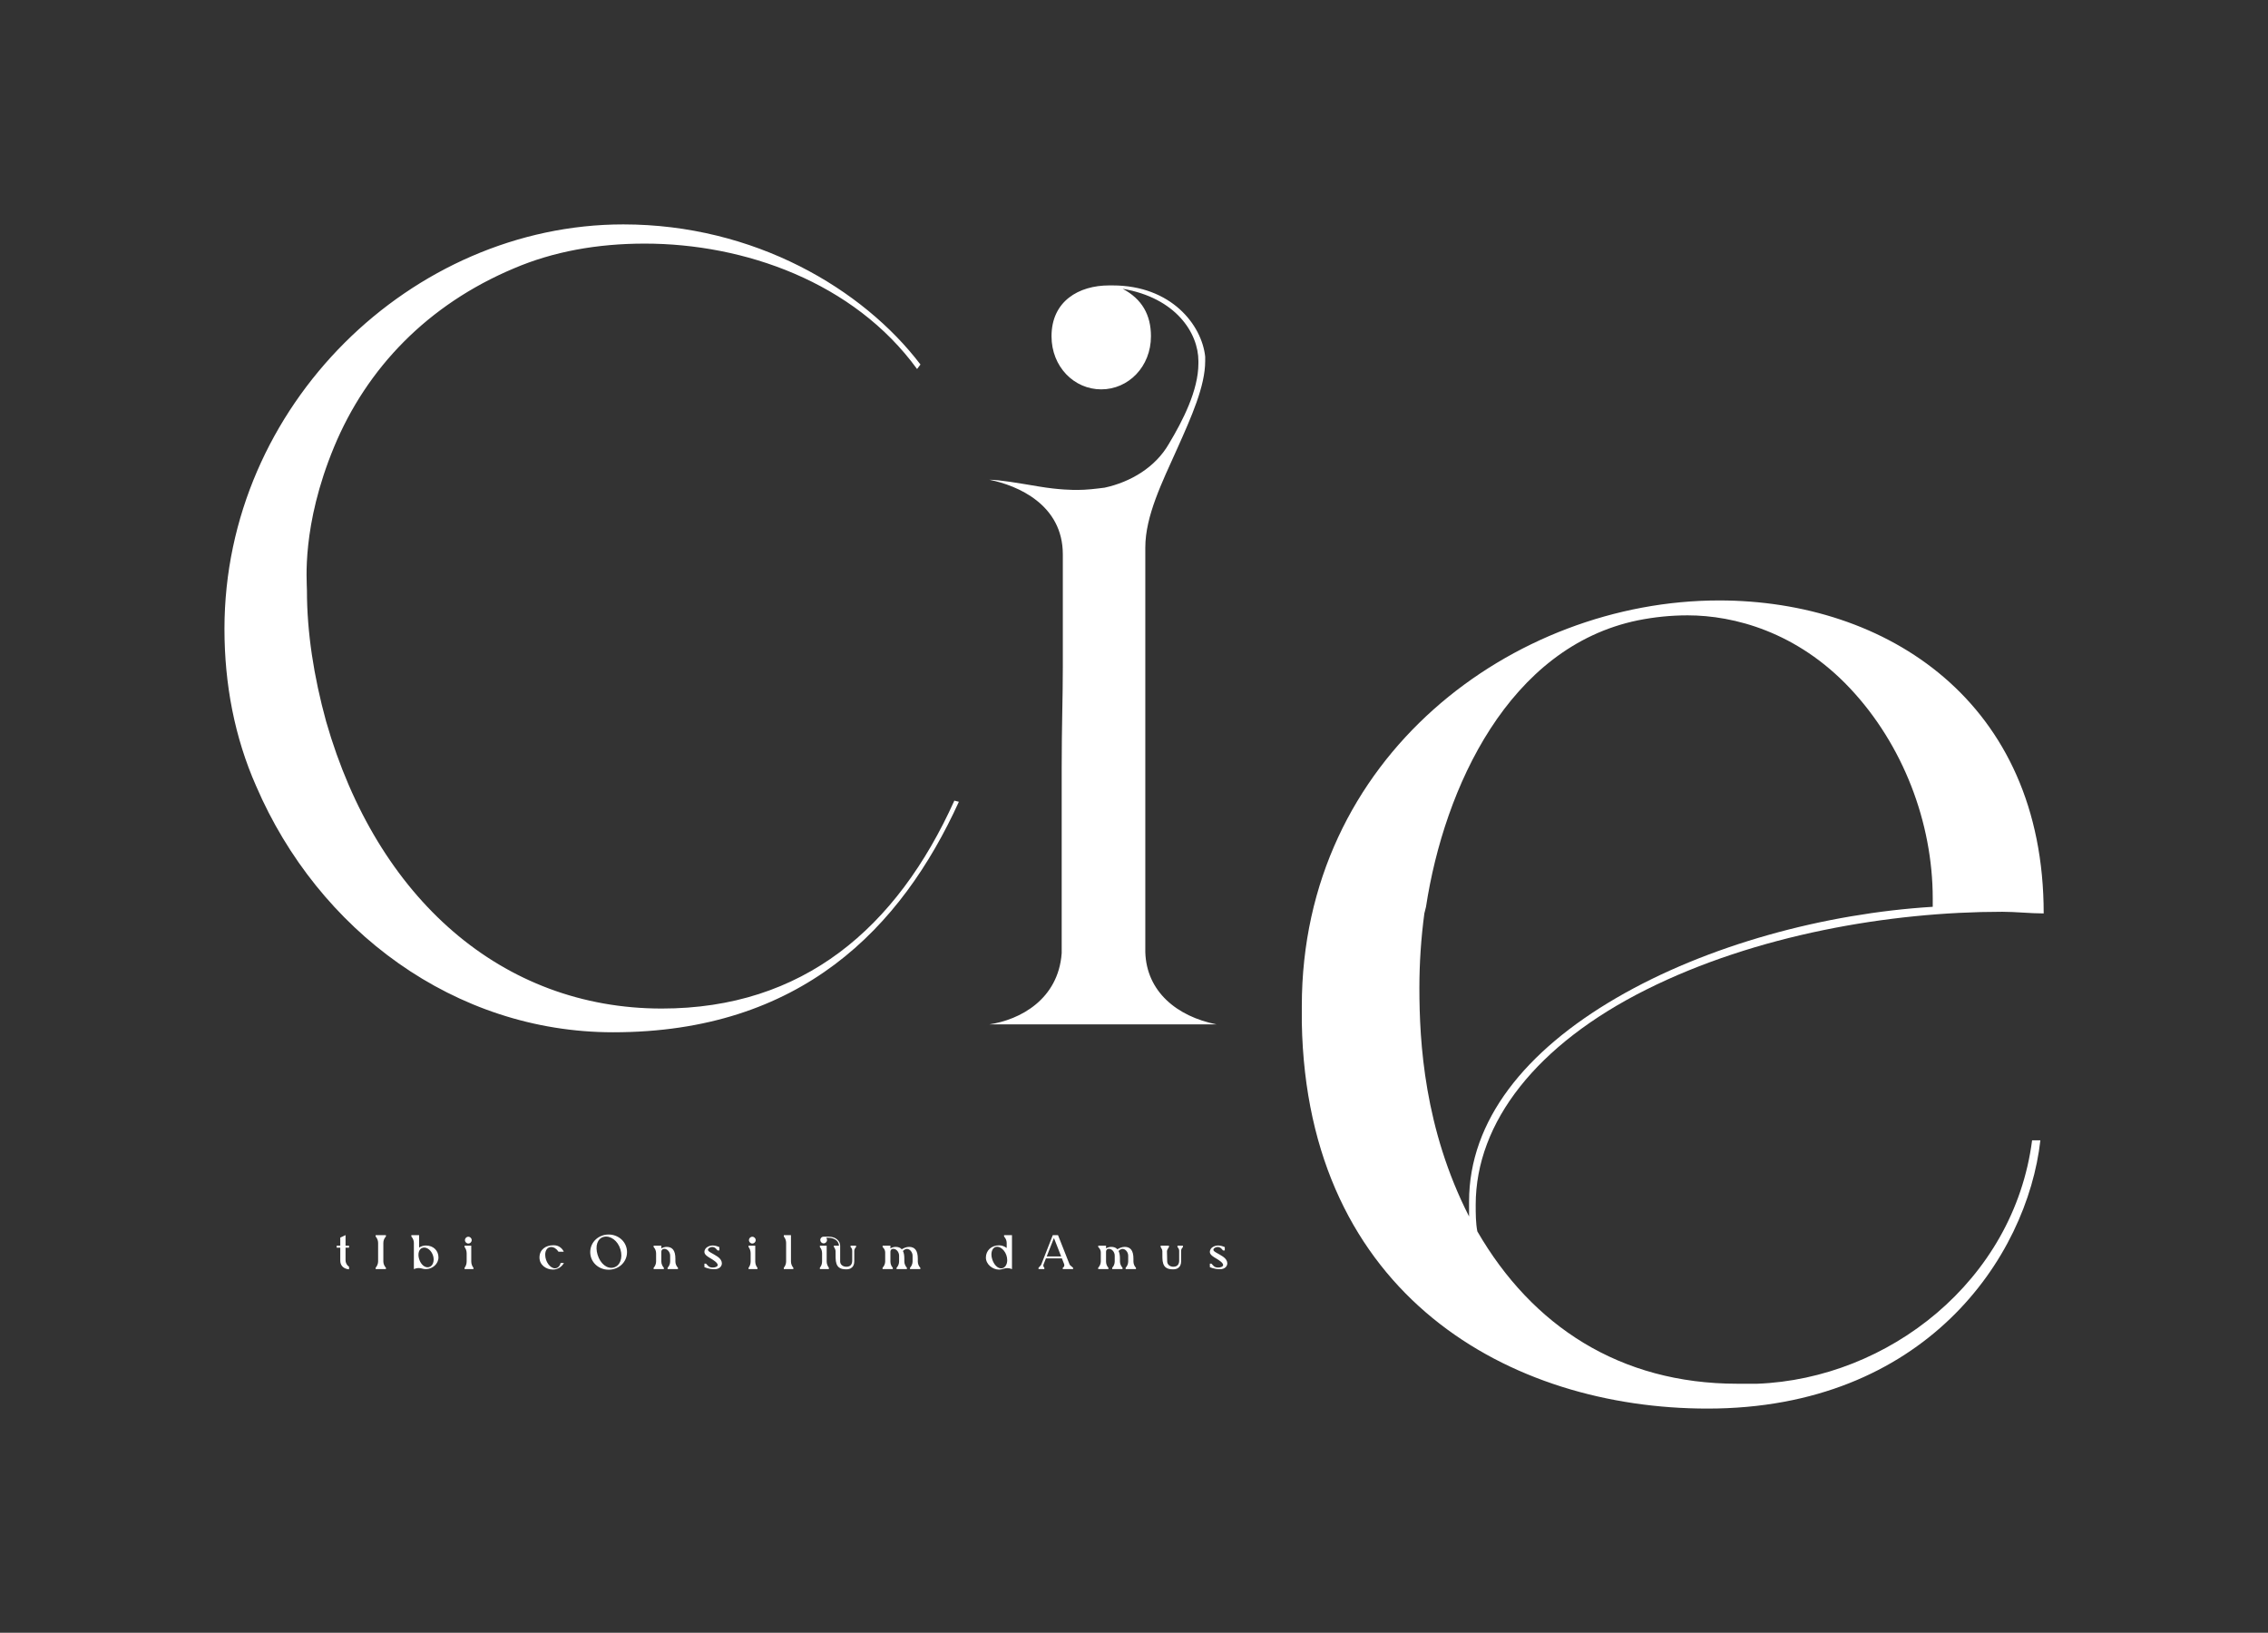 
        <svg xmlns="http://www.w3.org/2000/svg" xmlns:xlink="http://www.w3.org/1999/xlink" version="1.1" width="3740.291" height="2692.658" viewBox="0 0 3740.291 2692.658">
			
			<rect x="0" y="0" width="3740.291" height="2692.658" fill="#333333" stroke="none"/>
			
			<g transform="scale(37.015) translate(10, 10)">
				<defs id="SvgjsDefs3000"/><g id="SvgjsG3001" featureKey="sloganFeature-0" transform="matrix(0.108,0,0,0.108,4.968,44.381)" fill="#fff"><path d="M1.78 16.48 l0 -5.32 l-1.48 0 l0 -0.82 l1.48 0 l0 -3.32 l2.18 -1.04 l0 4.36 l1.44 0 l0 0.82 l-1.44 0 l0 5.2 c0 0.78 0.3 1.46 0.68 1.96 c0.22 0.3 0.48 0.52 0.76 0.68 l0 1.1 c-0.46 -0.02 -0.94 -0.12 -1.44 -0.32 c-1.16 -0.48 -2.18 -1.46 -2.18 -3.3 z M16.373 20 l0 -0.54 c0.62 -0.74 1.02 -1.68 1.02 -2.62 l0 -7.66 c0 -0.96 -0.4 -1.92 -1.02 -2.62 l0 -0.56 l4.24 0 l0 0.56 c-0.68 0.7 -1.06 1.66 -1.06 2.62 l0 7.66 c0 0.94 0.38 1.88 1.06 2.62 l0 0.54 l-4.24 0 z M32.146 20.02 l0 -10.8 c0 -0.98 -0.38 -1.92 -1.04 -2.64 l0 -0.58 l3.2 0 l0 5.12 c0.78 -0.5 1.76 -0.84 2.78 -0.84 c3.2 0 5.2 2.18 5.2 4.9 c0 2.68 -2.46 4.84 -5.2 4.84 c-0.54 0 -1.02 -0.06 -1.5 -0.22 c-1.14 -0.4 -2.38 -0.26 -3.44 0.22 z M34.306 15.84 c0.68 2.24 2.36 3.74 4.02 3.36 c1.62 -0.38 2.42 -2.48 1.74 -4.72 c-0.68 -2.2 -2.52 -3.66 -4.18 -3.3 c-1.64 0.36 -2.26 2.46 -1.58 4.66 z M53.059 20 l0 -0.54 c0.56 -0.7 0.86 -1.66 0.86 -2.62 l0 -3.32 c0 -0.98 -0.3 -1.92 -0.86 -2.62 l0 -0.56 l2.76 0 l0 6.52 c0 0.94 0.32 1.9 0.9 2.6 l0 0.54 l-3.66 0 z M54.599 9.46 c-0.76 0 -1.38 -0.64 -1.38 -1.4 c0 -0.78 0.62 -1.4 1.38 -1.4 c0.78 0 1.4 0.62 1.4 1.4 c0 0.76 -0.62 1.4 -1.4 1.4 z M92.685 17.48 l1.36 0 c-0.88 1.6 -2.58 2.72 -4.52 2.72 c-2.84 0 -5.56 -1.9 -5.56 -4.98 c0 -3.38 2.72 -5.04 5.56 -5.04 l0.5 0 c1.7 0 3.28 1.1 3.96 2.66 l-2.18 0 c-0.82 -1.26 -1.92 -1.94 -3.02 -1.94 c-1.56 0 -2.46 1.38 -2.46 3.14 c0 3.04 2.14 5.64 4 5.64 c1.2 0 2.08 -0.94 2.36 -2.2 z M104.898 13 c0 -4.1 3.4 -7.26 7.58 -7.26 c4.22 0 7.6 3.16 7.6 7.26 c0 4.12 -3.38 7.26 -7.6 7.26 c-4.18 0 -7.58 -3.14 -7.58 -7.26 z M107.938 14.1 c1.1 3.64 3.86 5.9 6.52 5.28 c2.7 -0.62 3.98 -3.88 2.9 -7.5 c-1.08 -3.64 -4.16 -5.8 -6.84 -5.18 s-3.68 3.8 -2.58 7.4 z M131.051 20 l0 -0.54 c0.66 -0.7 1.02 -1.66 1.02 -2.62 l0 -3.32 c0 -0.98 -0.36 -1.92 -1.02 -2.62 l0 -0.56 l3.18 0 l0 1.12 c0.68 -0.38 1.46 -0.62 2.18 -0.62 c2.34 0 3.62 1.42 3.62 4.88 l0 1.12 c0 0.96 0.38 1.92 1.06 2.62 l0 0.54 l-4.28 0 l0 -0.54 c0.68 -0.7 1.06 -1.66 1.06 -2.62 l0 -2.42 c0 -1.56 -1.42 -3.1 -2.82 -2.72 c-0.5 0.14 -0.82 0.62 -0.82 1.14 l0 4.02 c0 0.94 0.4 1.9 1.04 2.6 l0 0.54 l-4.22 0 z M152.004 19.18 l0 -1.42 l0.66 0 l0.78 0.84 c0.52 0.56 1.14 0.78 2.02 0.76 c0.8 0 2.02 -0.3 2.02 -1.04 c0 -0.94 -1.82 -2.08 -2.9 -2.72 c-0.94 -0.54 -2.58 -1.48 -2.58 -2.62 c0 -2.18 2.54 -2.72 3.28 -2.72 c0.94 0 1.88 0.22 2.88 0.68 l0 1.38 l-0.72 0 l-0.58 -0.66 c-0.42 -0.48 -1.02 -0.8 -1.68 -0.78 c-0.6 0 -1.72 0.46 -1.72 1.16 c0 0.82 1.94 1.44 3.96 2.82 c1.22 0.82 1.78 1.84 1.78 2.76 c0 1.32 -1.12 2.44 -3.04 2.44 c-2.5 0 -4.16 -0.88 -4.16 -0.88 z M170.217 20 l0 -0.54 c0.56 -0.7 0.86 -1.66 0.86 -2.62 l0 -3.32 c0 -0.98 -0.3 -1.92 -0.86 -2.62 l0 -0.56 l2.76 0 l0 6.52 c0 0.94 0.32 1.9 0.9 2.6 l0 0.54 l-3.66 0 z M171.757 9.46 c-0.76 0 -1.38 -0.64 -1.38 -1.4 c0 -0.78 0.62 -1.4 1.38 -1.4 c0.78 0 1.4 0.62 1.4 1.4 c0 0.76 -0.62 1.4 -1.4 1.4 z M184.75 20 l0 -0.54 c0.6 -0.7 0.96 -1.66 0.96 -2.62 l0 -7.66 c0 -0.96 -0.36 -1.9 -0.94 -2.58 l0 -0.6 l2.94 0 l0 10.86 c0 0.94 0.36 1.9 0.98 2.6 l0 0.54 l-3.94 0 z M206.123 15.32 l-0.02 -2.7 c0 -0.42 -0.22 -1.2 -0.7 -1.78 l0 -0.5 l2.12 0 c-0.14 -1.68 -1.32 -2.54 -2.36 -2.92 c-0.6 -0.22 -1.24 -0.34 -2.02 -0.34 l-0.88 0 c0.2 0.26 0.32 0.58 0.32 0.94 c0 0.74 -0.62 1.38 -1.38 1.38 c-0.78 0 -1.4 -0.64 -1.4 -1.38 c0 -0.8 0.62 -1.4 1.4 -1.4 l1.94 0 c0.82 0 1.54 0.12 2.22 0.36 c1.18 0.44 2.64 1.56 2.64 3.36 l0 6.56 c0.02 1.34 1.24 2.14 2.56 2.14 c1.98 0 2.42 -1.32 2.42 -2.6 l0 -4 c0 -0.58 -0.22 -1.16 -0.68 -1.54 l0 -0.56 l2.26 0 l0 0.56 c-0.54 0.58 -0.74 1.08 -0.74 1.62 l0 4.3 c0 0.78 -0.16 3.28 -3.3 3.28 c-2.5 0 -4.36 -0.74 -4.4 -4.78 z M199.643 20 l0 -0.6 c0.62 -0.68 0.9 -1.62 0.9 -2.58 l0 -3.3 c0 -0.96 -0.28 -1.9 -0.9 -2.6 l0 -0.58 l2.8 0 l0 6.48 c0 0.98 0.34 1.9 0.9 2.6 l0 0.58 l-3.7 0 z M225.496 20 l0 -0.54 c0.66 -0.7 1.08 -1.66 1.08 -2.62 l0 -3.7 c0 -0.78 -0.32 -1.46 -0.84 -2 l-0.22 -0.24 l0 -0.56 l3.22 0 l0 1.12 c0.64 -0.38 1.38 -0.62 2.14 -0.62 c1.08 0 1.94 0.3 2.54 1 c0.76 -0.5 1.9 -1 3 -1 c2.34 0 3.62 1.42 3.62 4.88 l0 1.12 c0 0.96 0.36 1.92 1.04 2.62 l0 0.54 l-4.26 0 l0 -0.54 c0.68 -0.7 1.06 -1.66 1.06 -2.62 l0 -2.42 c-0.02 -1.56 -1.4 -3.08 -2.8 -2.68 c-0.38 0.12 -0.9 0.46 -1.18 0.8 c0.4 0.74 0.58 1.82 0.58 3.18 l0 1.12 c0 0.96 0.42 1.92 1.06 2.62 l0 0.54 l-4.26 0 l0 -0.54 c0.68 -0.7 1.04 -1.66 1.04 -2.62 l0 -2.42 c0 -1.56 -1.38 -3.1 -2.82 -2.72 c-0.48 0.14 -0.76 0.62 -0.76 1.14 l0 4.02 c0 0.94 0.32 1.9 0.98 2.6 l0 0.54 l-4.22 0 z M276.702 11.3 l0 -2.08 c0 -0.98 -0.4 -1.92 -1.08 -2.64 l0 -0.58 l3.26 0 l0 14.02 c-0.64 -0.28 -1.3 -0.42 -1.96 -0.42 c-1.16 0 -2.14 0.62 -3.34 0.62 c-2.8 0 -5.46 -2.26 -5.46 -4.98 c0 -2.78 2.16 -5.04 5.46 -5.04 c1.18 0 2.24 0.44 3.12 1.1 z M274.422 19.7 c1.52 0 2.5 -1.52 2.5 -3.36 c0 -3.06 -2.24 -5.56 -4.16 -5.56 c-1.52 0 -2.36 1.44 -2.36 3.2 c0 0.6 0.1 1.26 0.32 1.94 c0.68 2.2 2.16 3.78 3.7 3.78 z M289.835 20 l0 -0.54 l0.9 -0.96 c0.1 -0.12 0.16 -0.22 0.24 -0.4 l4.74 -12.1 l2.16 0 l4.76 12.06 c0.08 0.2 0.2 0.32 0.36 0.46 l1.1 0.94 l0 0.54 l-4.26 0 l0 -0.54 l0.1 -0.06 c0.5 -0.34 0.68 -0.92 0.46 -1.48 l-0.92 -2.34 l-6.58 0 l-1 2.52 c-0.18 0.48 -0.04 1.02 0.34 1.36 l0 0.54 l-2.4 0 z M293.215 14.78 l5.96 0 l-2.98 -7.6 z M314.448 20 l0 -0.54 c0.66 -0.7 1.08 -1.66 1.08 -2.62 l0 -3.7 c0 -0.78 -0.32 -1.46 -0.84 -2 l-0.22 -0.24 l0 -0.56 l3.22 0 l0 1.12 c0.64 -0.38 1.38 -0.62 2.14 -0.62 c1.08 0 1.94 0.3 2.54 1 c0.76 -0.5 1.9 -1 3 -1 c2.34 0 3.62 1.42 3.62 4.88 l0 1.12 c0 0.96 0.36 1.92 1.04 2.62 l0 0.54 l-4.26 0 l0 -0.54 c0.68 -0.7 1.06 -1.66 1.06 -2.62 l0 -2.42 c-0.02 -1.56 -1.4 -3.08 -2.8 -2.68 c-0.38 0.12 -0.9 0.46 -1.18 0.8 c0.4 0.74 0.58 1.82 0.58 3.18 l0 1.12 c0 0.96 0.42 1.92 1.06 2.62 l0 0.54 l-4.26 0 l0 -0.54 c0.68 -0.7 1.04 -1.66 1.04 -2.62 l0 -2.42 c0 -1.56 -1.38 -3.1 -2.82 -2.72 c-0.48 0.14 -0.76 0.62 -0.76 1.14 l0 4.02 c0 0.94 0.32 1.9 0.98 2.6 l0 0.54 l-4.22 0 z M340.941 15.32 l-0.02 -2.68 c0 -0.42 -0.12 -0.78 -0.34 -1.12 l-0.36 -0.62 l0 -0.56 l3.42 0 l0 0.56 l-0.36 0.56 c-0.24 0.36 -0.46 0.84 -0.46 1.24 l0.1 4.2 c0.04 1.28 1.2 2.14 2.5 2.14 c1.96 0 2.44 -1.32 2.44 -2.6 l0 -3.96 c0 -0.6 -0.26 -1.16 -0.7 -1.54 l0 -0.6 l2.24 0 l0 0.6 l-0.16 0.18 c-0.4 0.4 -0.58 0.9 -0.58 1.44 l0 4.24 c0 0.8 -0.16 3.3 -3.32 3.3 c-2.5 0 -4.36 -0.74 -4.4 -4.78 z  M360.514 19.18 l0 -1.42 l0.66 0 l0.78 0.84 c0.52 0.56 1.14 0.78 2.02 0.76 c0.8 0 2.02 -0.3 2.02 -1.04 c0 -0.94 -1.82 -2.08 -2.9 -2.72 c-0.94 -0.54 -2.58 -1.48 -2.58 -2.62 c0 -2.18 2.54 -2.72 3.28 -2.72 c0.94 0 1.88 0.22 2.88 0.68 l0 1.38 l-0.72 0 l-0.58 -0.66 c-0.42 -0.48 -1.02 -0.8 -1.68 -0.78 c-0.6 0 -1.72 0.46 -1.72 1.16 c0 0.82 1.94 1.44 3.96 2.82 c1.22 0.82 1.78 1.84 1.78 2.76 c0 1.32 -1.12 2.44 -3.04 2.44 c-2.5 0 -4.16 -0.88 -4.16 -0.88 z"/></g><g id="SvgjsG3002" featureKey="nameLeftFeature-0" transform="matrix(2.517,0,0,2.517,-0.503,-14.601)" fill="#fff"><path d="M0.76 15.74 c-0.38 -0.86 -0.56 -1.8 -0.56 -2.78 c0 -3.96 3.32 -7.16 7.06 -7.16 c2.32 0 4.24 1.14 5.26 2.48 l-0.06 0.08 c-1.12 -1.54 -3.06 -2.22 -4.82 -2.22 c-0.84 0 -1.62 0.14 -2.32 0.44 c-1.52 0.64 -2.6 1.76 -3.18 3.16 s-0.48 2.38 -0.48 2.54 c0 0.74 0.12 1.52 0.34 2.32 c0.9 3.14 3.12 5.08 5.94 5.08 c2.5 0 4.16 -1.42 5.18 -3.68 l0.08 0.02 c-1.02 2.24 -2.8 4.08 -6.12 4.08 c-2.8 0 -5.22 -1.8 -6.32 -4.36 z M17.76 19.96 l-4.02 0 c0.54 -0.08 1.22 -0.44 1.28 -1.26 l0 -3.28 c0 -0.74 0.02 -1.24 0.02 -1.78 l0 -2 c0 -0.88 -0.8 -1.22 -1.3 -1.32 c0.18 0 0.52 0.06 0.88 0.12 s0.6 0.06 0.68 0.06 c0.16 0 0.32 -0.02 0.48 -0.04 c0.46 -0.1 0.9 -0.36 1.14 -0.78 c0.24 -0.4 0.52 -0.94 0.52 -1.42 l0 -0.04 c0 -0.5 -0.4 -1.12 -1.34 -1.28 c0.34 0.18 0.5 0.46 0.5 0.84 c0 0.54 -0.4 0.94 -0.88 0.94 s-0.88 -0.4 -0.88 -0.94 c0 -0.62 0.48 -0.9 1.02 -0.9 l0.06 0 c1.04 0 1.58 0.7 1.64 1.26 l0 0.08 c0 0.44 -0.24 0.98 -0.5 1.56 s-0.56 1.18 -0.56 1.74 l0 7.16 c0.02 0.7 0.56 1.14 1.26 1.28 z"/></g><g id="SvgjsG3003" featureKey="nameRightFeature-0" transform="matrix(3.689,0,0,3.689,47.189,-21.393)" fill="#fff"><path d="M0.22 15.44 l0 -0.2 c0 -3.02 2.56 -4.9 5.04 -4.9 c2.02 0 3.92 1.22 3.92 3.78 c-0.16 0 -0.34 -0.02 -0.5 -0.02 c-1.36 0 -2.98 0.28 -4.3 0.94 s-2.06 1.6 -2.06 2.6 c0 0.1 0 0.22 0.02 0.32 c0.66 1.14 1.72 1.84 3.14 1.84 l0.24 0 c1.58 -0.06 3.1 -1.24 3.32 -2.94 l0.1 0 c-0.16 1.42 -1.4 3.24 -4.02 3.24 c-2.38 0 -4.84 -1.36 -4.9 -4.66 z M1.7 14.12 c-0.04 0.3 -0.06 0.6 -0.06 0.9 c0 0.66 0.06 1.7 0.6 2.76 l0 -0.18 c0 -0.98 0.68 -1.82 1.78 -2.46 s2.52 -1.02 3.82 -1.1 l0 -0.1 c0 -0.92 -0.36 -1.86 -1 -2.54 s-1.4 -0.88 -1.96 -0.88 c-0.2 0 -0.4 0.02 -0.6 0.06 c-1.56 0.32 -2.34 2.02 -2.56 3.46 z"/></g>
			</g>
		</svg>
	